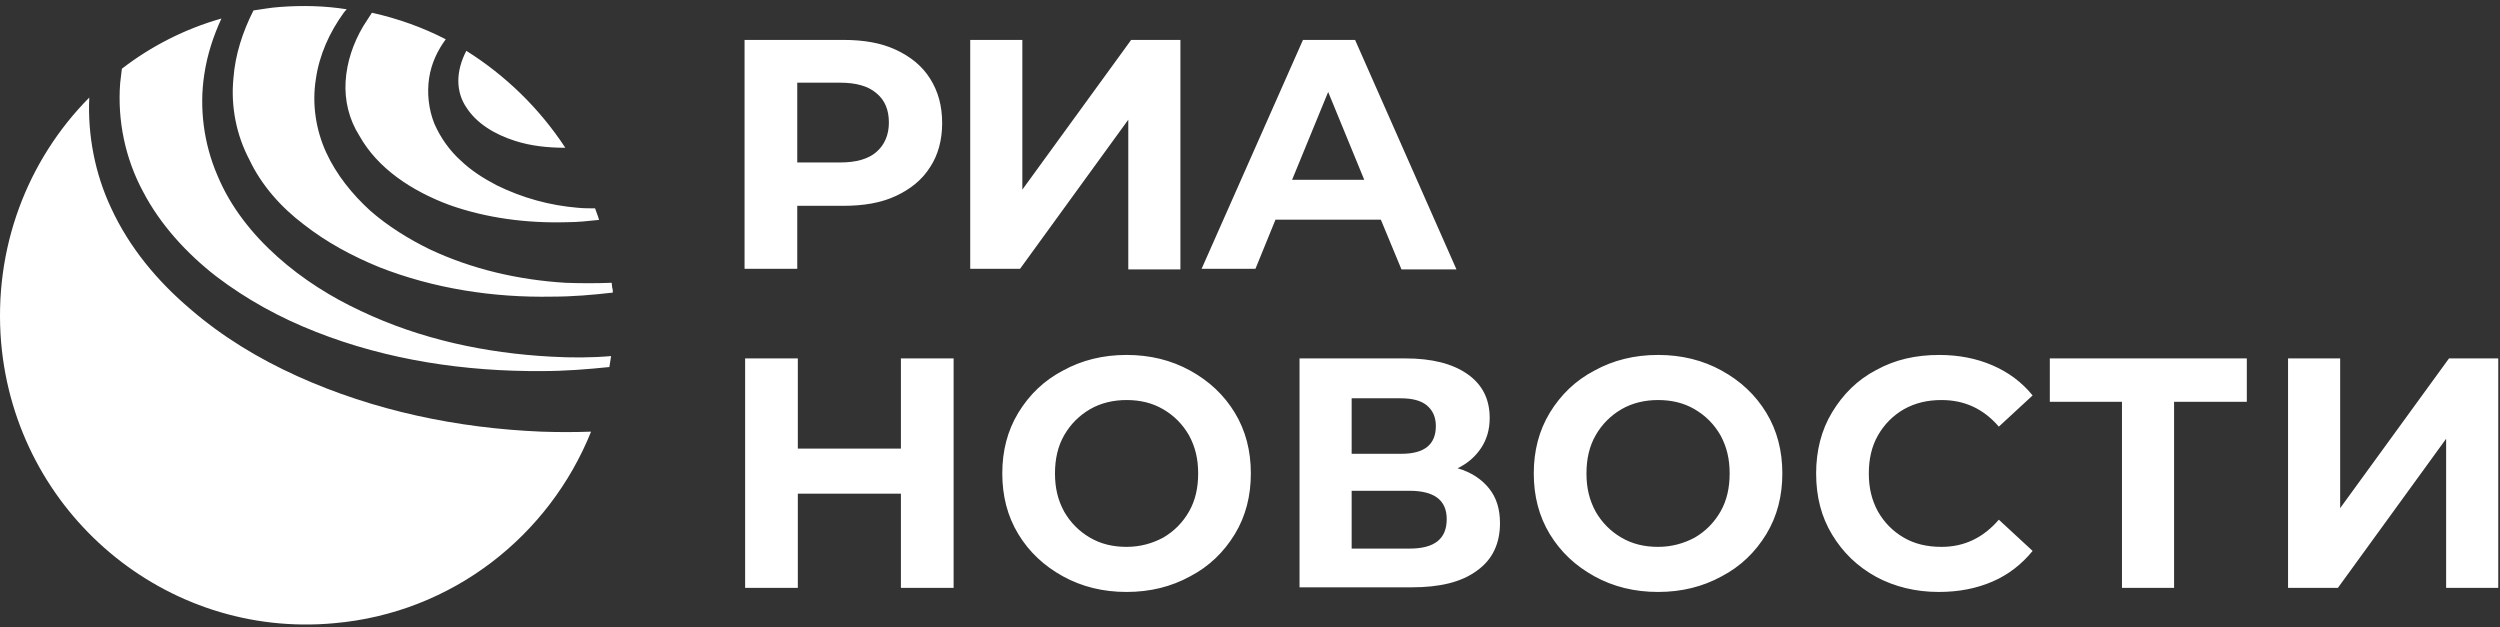 <?xml version="1.0" encoding="UTF-8"?> <svg xmlns="http://www.w3.org/2000/svg" width="263" height="66" viewBox="0 0 263 66" fill="none"><rect x="0" y="0" width="263" height="66" fill="#333333" stroke="none"/> <path d="M97.849 8.274C97.006 6.936 95.801 5.963 94.234 5.233C92.667 4.504 90.86 4.199 88.691 4.199H78.328V28.28H83.871V21.652H88.691C90.86 21.652 92.668 21.348 94.234 20.618C95.801 19.888 97.006 18.915 97.849 17.578C98.693 16.3 99.115 14.72 99.115 12.956C99.115 11.132 98.693 9.612 97.849 8.274ZM93.511 12.895C93.511 14.233 93.029 15.267 92.186 15.997C91.342 16.727 90.077 17.091 88.39 17.091H83.871V8.699H88.39C90.077 8.699 91.342 9.064 92.186 9.794C93.089 10.524 93.511 11.558 93.511 12.895ZM107.55 4.2H102.067V28.28H107.309L118.696 12.591V28.341H124.179V4.2H118.997L107.55 19.949V4.2V4.2ZM145.266 23.111H134.18L132.072 28.28H126.408L137.072 4.2H142.555L153.22 28.341H147.435L145.266 23.111ZM143.519 18.916L139.723 9.673L135.928 18.916H143.519ZM100.32 61.847V37.706H94.776V47.192H83.931V37.706H78.388V61.847H83.931V51.935H94.776V61.847H100.32V61.847ZM111.827 60.631C109.839 59.536 108.273 58.077 107.128 56.191C105.983 54.306 105.441 52.178 105.441 49.806C105.441 47.435 105.983 45.306 107.128 43.421C108.273 41.536 109.839 40.016 111.827 38.983C113.815 37.888 116.045 37.34 118.515 37.34C120.985 37.34 123.214 37.888 125.203 38.983C127.191 40.077 128.758 41.536 129.903 43.421C131.047 45.306 131.589 47.435 131.589 49.806C131.589 52.178 131.047 54.306 129.903 56.191C128.758 58.077 127.191 59.597 125.203 60.631C123.215 61.725 120.985 62.273 118.515 62.273C116.045 62.273 113.816 61.726 111.827 60.631ZM122.371 56.557C123.516 55.887 124.42 54.975 125.082 53.82C125.745 52.665 126.047 51.326 126.047 49.807C126.047 48.286 125.745 47.009 125.082 45.793C124.42 44.638 123.516 43.726 122.371 43.057C121.227 42.388 119.961 42.084 118.515 42.084C117.129 42.084 115.804 42.388 114.659 43.057C113.514 43.726 112.611 44.638 111.948 45.793C111.285 46.949 110.984 48.286 110.984 49.807C110.984 51.327 111.285 52.604 111.948 53.82C112.611 54.975 113.514 55.887 114.659 56.557C115.804 57.226 117.069 57.53 118.515 57.53C119.961 57.53 121.227 57.165 122.371 56.557ZM157.799 55.036C157.799 53.577 157.437 52.361 156.654 51.388C155.871 50.414 154.786 49.685 153.34 49.259C154.365 48.773 155.208 48.043 155.811 47.131C156.413 46.219 156.715 45.185 156.715 43.969C156.715 41.962 155.931 40.442 154.365 39.347C152.798 38.252 150.629 37.705 147.857 37.705H136.711V61.786H148.52C151.472 61.786 153.762 61.239 155.389 60.022C157.016 58.867 157.799 57.165 157.799 55.036ZM147.435 47.739H142.254H142.194V41.901H147.376C148.58 41.901 149.484 42.145 150.087 42.632C150.749 43.178 151.051 43.908 151.051 44.82C151.051 45.793 150.75 46.523 150.147 47.009C149.544 47.496 148.641 47.739 147.435 47.739ZM148.279 51.63C150.87 51.63 152.195 52.604 152.195 54.611C152.195 56.678 150.93 57.712 148.279 57.712H142.194V51.631H148.279V51.63ZM167.74 60.631C165.752 59.536 164.185 58.077 163.04 56.191C161.896 54.306 161.353 52.178 161.353 49.806C161.353 47.435 161.896 45.306 163.04 43.421C164.185 41.536 165.752 40.016 167.74 38.983C169.728 37.888 171.957 37.34 174.427 37.34C176.898 37.34 179.127 37.888 181.115 38.983C183.104 40.077 184.67 41.536 185.815 43.421C186.959 45.306 187.502 47.435 187.502 49.806C187.502 52.178 186.96 54.306 185.815 56.191C184.67 58.077 183.104 59.597 181.115 60.631C179.127 61.725 176.898 62.273 174.427 62.273C171.957 62.273 169.728 61.726 167.74 60.631ZM178.284 56.557C179.428 55.887 180.332 54.975 180.995 53.82C181.658 52.665 181.959 51.326 181.959 49.807C181.959 48.286 181.658 47.009 180.995 45.793C180.332 44.638 179.428 43.726 178.284 43.057C177.139 42.388 175.874 42.084 174.428 42.084C173.042 42.084 171.717 42.388 170.572 43.057C169.427 43.726 168.523 44.638 167.861 45.793C167.198 46.949 166.896 48.286 166.896 49.807C166.896 51.327 167.198 52.604 167.861 53.82C168.523 54.975 169.427 55.887 170.572 56.557C171.716 57.226 172.982 57.53 174.428 57.53C175.874 57.53 177.139 57.165 178.284 56.557ZM192.744 56.253C193.888 58.138 195.395 59.597 197.383 60.692C199.311 61.726 201.54 62.273 203.95 62.273C206.059 62.273 207.927 61.908 209.614 61.179C211.301 60.449 212.687 59.355 213.832 57.956L210.277 54.672C208.65 56.557 206.662 57.531 204.252 57.531C202.746 57.531 201.42 57.226 200.276 56.557C199.131 55.888 198.227 54.976 197.565 53.821C196.901 52.605 196.6 51.327 196.6 49.807C196.6 48.287 196.901 46.949 197.565 45.794C198.227 44.639 199.131 43.726 200.276 43.058C201.481 42.389 202.746 42.085 204.252 42.085C206.662 42.085 208.65 42.997 210.277 44.882L213.832 41.598C212.687 40.2 211.301 39.165 209.614 38.436C207.927 37.706 206.059 37.341 204.01 37.341C201.541 37.341 199.372 37.828 197.383 38.923C195.395 39.957 193.889 41.477 192.745 43.362C191.599 45.246 191.057 47.436 191.057 49.807C191.057 52.239 191.599 54.367 192.744 56.253ZM236.365 42.267H228.713V61.847H223.231V42.267H215.64V37.706H236.365V42.267ZM246.186 37.706H240.703V61.847H245.945L257.333 46.158V61.847H262.816V37.706H257.634L246.186 53.455V37.706V37.706Z" fill="white"></path> <path d="M36.358 8.564C36.478 6.561 37.14 4.558 38.224 2.737C38.525 2.251 38.825 1.826 39.127 1.34C41.836 1.948 44.424 2.858 46.892 4.132C46.049 5.286 45.387 6.621 45.146 8.2C44.905 9.778 45.086 11.477 45.688 12.995C46.35 14.513 47.313 15.848 48.457 16.88C49.6 17.973 50.864 18.762 52.249 19.49C54.958 20.826 57.847 21.615 60.796 21.858C61.398 21.918 62 21.918 62.602 21.918C62.722 22.283 62.903 22.707 63.023 23.133C61.88 23.254 60.796 23.375 59.653 23.375C55.439 23.497 51.166 22.951 47.253 21.554C43.34 20.097 39.728 17.73 37.802 14.27C36.719 12.57 36.237 10.567 36.358 8.564ZM57.967 37.519C51.105 37.154 44.243 35.698 37.983 32.723C34.853 31.267 31.843 29.384 29.195 27.017C26.547 24.65 24.259 21.797 22.875 18.459C21.43 15.12 20.948 11.356 21.49 7.835C21.791 5.772 22.453 3.769 23.296 1.948C19.443 3.04 15.892 4.861 12.822 7.229C12.762 7.714 12.702 8.26 12.641 8.746C12.34 12.692 13.183 16.698 15.049 20.158C16.855 23.618 19.624 26.653 22.754 29.081C25.944 31.509 29.495 33.452 33.228 34.909C40.752 37.884 48.938 39.098 57.064 39.037C59.412 39.037 61.759 38.854 64.107 38.612C64.167 38.248 64.227 37.884 64.287 37.459C62.181 37.64 60.074 37.64 57.967 37.519ZM31.964 23.618C34.371 25.5 37.08 26.957 39.909 28.11C45.628 30.356 51.888 31.327 58.088 31.206C60.255 31.206 62.361 31.024 64.468 30.781C64.468 30.599 64.468 30.417 64.408 30.296C64.408 30.114 64.348 29.931 64.348 29.75C62.723 29.81 61.097 29.81 59.473 29.75C54.597 29.446 49.721 28.353 45.207 26.229C42.979 25.136 40.812 23.801 38.946 22.162C37.08 20.462 35.395 18.398 34.311 16.031C33.228 13.664 32.807 10.932 33.228 8.322C33.589 5.772 34.672 3.405 36.117 1.402C36.237 1.22 36.358 1.098 36.478 0.977C34.191 0.613 31.843 0.552 29.436 0.734C28.473 0.795 27.57 0.977 26.667 1.098C25.523 3.344 24.741 5.772 24.56 8.2C24.259 11.175 24.861 14.21 26.245 16.82C27.509 19.49 29.556 21.797 31.964 23.618ZM56.944 45.41C48.156 45.046 39.368 43.224 31.301 39.583C27.268 37.761 23.416 35.455 19.985 32.481C16.554 29.567 13.604 26.046 11.678 21.858C9.993 18.276 9.21 14.21 9.391 10.263C2.89 16.82 -0.722 26.107 0.121 36.062C1.686 53.969 17.397 67.203 35.154 65.562C47.614 64.471 57.787 56.337 62.181 45.41C60.435 45.471 58.69 45.471 56.944 45.41ZM49.059 5.347C49.059 5.347 49.059 5.408 49.059 5.347C48.517 6.379 48.216 7.471 48.216 8.503C48.216 9.535 48.517 10.507 49.059 11.296C50.142 12.995 52.068 14.149 54.175 14.816C55.861 15.363 57.666 15.545 59.472 15.545C56.763 11.417 53.212 7.957 49.059 5.347Z" fill="white"></path> </svg> 